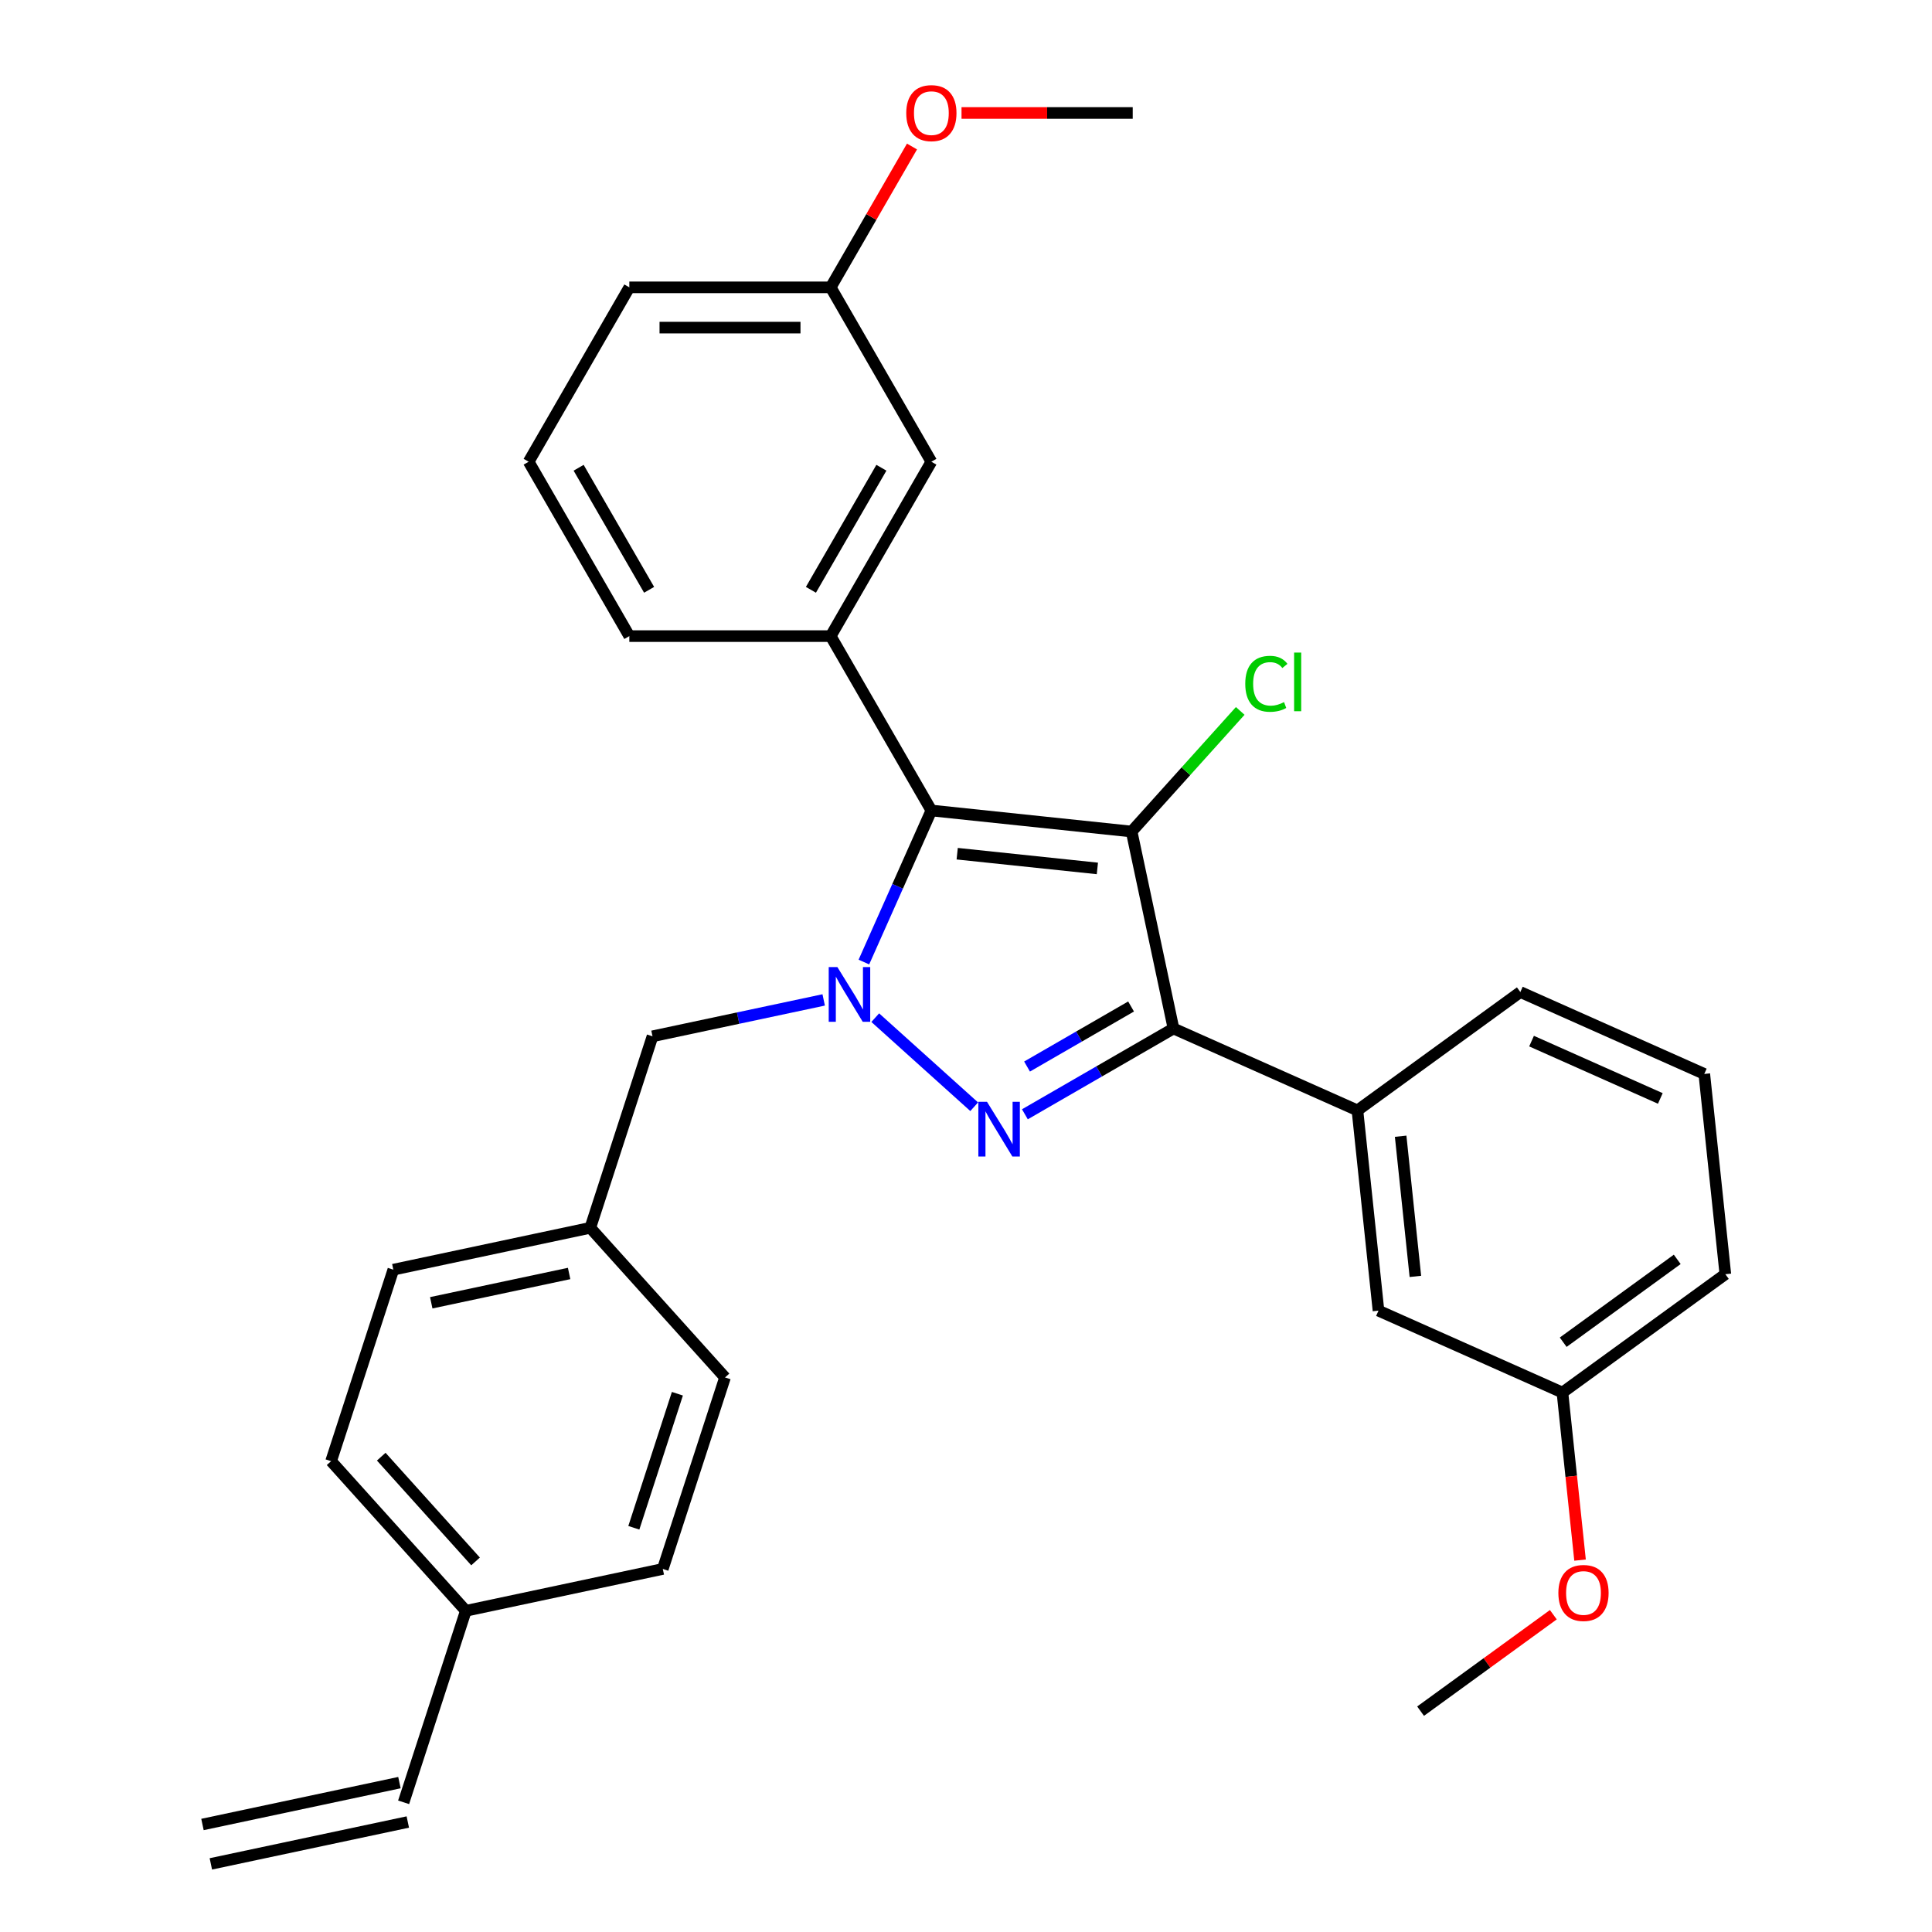 <?xml version='1.0' encoding='iso-8859-1'?>
<svg version='1.1' baseProfile='full'
              xmlns='http://www.w3.org/2000/svg'
                      xmlns:rdkit='http://www.rdkit.org/xml'
                      xmlns:xlink='http://www.w3.org/1999/xlink'
                  xml:space='preserve'
width='1000px' height='1000px' viewBox='0 0 1000 1000'>
<!-- END OF HEADER -->
<rect style='opacity:1.0;fill:#FFFFFF;stroke:none' width='1000' height='1000' x='0' y='0'> </rect>
<path class='bond-2' d='M 585.727,430.402 L 482.075,419.508' style='fill:none;fill-rule:evenodd;stroke:#000000;stroke-width:6px;stroke-linecap:butt;stroke-linejoin:miter;stroke-opacity:1' />
<path class='bond-2' d='M 568,449.499 L 495.444,441.873' style='fill:none;fill-rule:evenodd;stroke:#000000;stroke-width:6px;stroke-linecap:butt;stroke-linejoin:miter;stroke-opacity:1' />
<path class='bond-3' d='M 585.727,430.402 L 607.396,532.348' style='fill:none;fill-rule:evenodd;stroke:#000000;stroke-width:6px;stroke-linecap:butt;stroke-linejoin:miter;stroke-opacity:1' />
<path class='bond-8' d='M 585.727,430.402 L 613.834,399.187' style='fill:none;fill-rule:evenodd;stroke:#000000;stroke-width:6px;stroke-linecap:butt;stroke-linejoin:miter;stroke-opacity:1' />
<path class='bond-8' d='M 613.834,399.187 L 641.94,367.972' style='fill:none;fill-rule:evenodd;stroke:#00CC00;stroke-width:6px;stroke-linecap:butt;stroke-linejoin:miter;stroke-opacity:1' />
<path class='bond-0' d='M 447.149,497.955 L 464.612,458.732' style='fill:none;fill-rule:evenodd;stroke:#0000FF;stroke-width:6px;stroke-linecap:butt;stroke-linejoin:miter;stroke-opacity:1' />
<path class='bond-0' d='M 464.612,458.732 L 482.075,419.508' style='fill:none;fill-rule:evenodd;stroke:#000000;stroke-width:6px;stroke-linecap:butt;stroke-linejoin:miter;stroke-opacity:1' />
<path class='bond-6' d='M 426.338,517.557 L 382.039,526.973' style='fill:none;fill-rule:evenodd;stroke:#0000FF;stroke-width:6px;stroke-linecap:butt;stroke-linejoin:miter;stroke-opacity:1' />
<path class='bond-6' d='M 382.039,526.973 L 337.739,536.39' style='fill:none;fill-rule:evenodd;stroke:#000000;stroke-width:6px;stroke-linecap:butt;stroke-linejoin:miter;stroke-opacity:1' />
<path class='bond-30' d='M 453.03,526.737 L 504.24,572.847' style='fill:none;fill-rule:evenodd;stroke:#0000FF;stroke-width:6px;stroke-linecap:butt;stroke-linejoin:miter;stroke-opacity:1' />
<path class='bond-1' d='M 530.482,576.754 L 568.939,554.551' style='fill:none;fill-rule:evenodd;stroke:#0000FF;stroke-width:6px;stroke-linecap:butt;stroke-linejoin:miter;stroke-opacity:1' />
<path class='bond-1' d='M 568.939,554.551 L 607.396,532.348' style='fill:none;fill-rule:evenodd;stroke:#000000;stroke-width:6px;stroke-linecap:butt;stroke-linejoin:miter;stroke-opacity:1' />
<path class='bond-1' d='M 531.597,552.041 L 558.517,536.499' style='fill:none;fill-rule:evenodd;stroke:#0000FF;stroke-width:6px;stroke-linecap:butt;stroke-linejoin:miter;stroke-opacity:1' />
<path class='bond-1' d='M 558.517,536.499 L 585.437,520.957' style='fill:none;fill-rule:evenodd;stroke:#000000;stroke-width:6px;stroke-linecap:butt;stroke-linejoin:miter;stroke-opacity:1' />
<path class='bond-4' d='M 482.075,419.508 L 429.964,329.249' style='fill:none;fill-rule:evenodd;stroke:#000000;stroke-width:6px;stroke-linecap:butt;stroke-linejoin:miter;stroke-opacity:1' />
<path class='bond-5' d='M 607.396,532.348 L 702.608,574.739' style='fill:none;fill-rule:evenodd;stroke:#000000;stroke-width:6px;stroke-linecap:butt;stroke-linejoin:miter;stroke-opacity:1' />
<path class='bond-7' d='M 429.964,329.249 L 482.075,238.989' style='fill:none;fill-rule:evenodd;stroke:#000000;stroke-width:6px;stroke-linecap:butt;stroke-linejoin:miter;stroke-opacity:1' />
<path class='bond-7' d='M 419.729,305.287 L 456.207,242.106' style='fill:none;fill-rule:evenodd;stroke:#000000;stroke-width:6px;stroke-linecap:butt;stroke-linejoin:miter;stroke-opacity:1' />
<path class='bond-16' d='M 429.964,329.249 L 325.741,329.249' style='fill:none;fill-rule:evenodd;stroke:#000000;stroke-width:6px;stroke-linecap:butt;stroke-linejoin:miter;stroke-opacity:1' />
<path class='bond-9' d='M 702.608,574.739 L 713.503,678.391' style='fill:none;fill-rule:evenodd;stroke:#000000;stroke-width:6px;stroke-linecap:butt;stroke-linejoin:miter;stroke-opacity:1' />
<path class='bond-9' d='M 724.973,588.108 L 732.599,660.664' style='fill:none;fill-rule:evenodd;stroke:#000000;stroke-width:6px;stroke-linecap:butt;stroke-linejoin:miter;stroke-opacity:1' />
<path class='bond-21' d='M 702.608,574.739 L 786.926,513.478' style='fill:none;fill-rule:evenodd;stroke:#000000;stroke-width:6px;stroke-linecap:butt;stroke-linejoin:miter;stroke-opacity:1' />
<path class='bond-12' d='M 337.739,536.39 L 305.532,635.511' style='fill:none;fill-rule:evenodd;stroke:#000000;stroke-width:6px;stroke-linecap:butt;stroke-linejoin:miter;stroke-opacity:1' />
<path class='bond-14' d='M 482.075,238.989 L 429.964,148.73' style='fill:none;fill-rule:evenodd;stroke:#000000;stroke-width:6px;stroke-linecap:butt;stroke-linejoin:miter;stroke-opacity:1' />
<path class='bond-15' d='M 713.503,678.391 L 808.715,720.782' style='fill:none;fill-rule:evenodd;stroke:#000000;stroke-width:6px;stroke-linecap:butt;stroke-linejoin:miter;stroke-opacity:1' />
<path class='bond-10' d='M 208.912,932.876 L 241.119,833.755' style='fill:none;fill-rule:evenodd;stroke:#000000;stroke-width:6px;stroke-linecap:butt;stroke-linejoin:miter;stroke-opacity:1' />
<path class='bond-11' d='M 206.746,922.682 L 104.8,944.351' style='fill:none;fill-rule:evenodd;stroke:#000000;stroke-width:6px;stroke-linecap:butt;stroke-linejoin:miter;stroke-opacity:1' />
<path class='bond-11' d='M 211.079,943.071 L 109.134,964.74' style='fill:none;fill-rule:evenodd;stroke:#000000;stroke-width:6px;stroke-linecap:butt;stroke-linejoin:miter;stroke-opacity:1' />
<path class='bond-17' d='M 305.532,635.511 L 375.271,712.964' style='fill:none;fill-rule:evenodd;stroke:#000000;stroke-width:6px;stroke-linecap:butt;stroke-linejoin:miter;stroke-opacity:1' />
<path class='bond-18' d='M 305.532,635.511 L 203.587,657.18' style='fill:none;fill-rule:evenodd;stroke:#000000;stroke-width:6px;stroke-linecap:butt;stroke-linejoin:miter;stroke-opacity:1' />
<path class='bond-18' d='M 294.574,659.151 L 223.213,674.319' style='fill:none;fill-rule:evenodd;stroke:#000000;stroke-width:6px;stroke-linecap:butt;stroke-linejoin:miter;stroke-opacity:1' />
<path class='bond-13' d='M 241.119,833.755 L 171.38,756.302' style='fill:none;fill-rule:evenodd;stroke:#000000;stroke-width:6px;stroke-linecap:butt;stroke-linejoin:miter;stroke-opacity:1' />
<path class='bond-13' d='M 246.149,808.189 L 197.332,753.972' style='fill:none;fill-rule:evenodd;stroke:#000000;stroke-width:6px;stroke-linecap:butt;stroke-linejoin:miter;stroke-opacity:1' />
<path class='bond-33' d='M 241.119,833.755 L 343.064,812.086' style='fill:none;fill-rule:evenodd;stroke:#000000;stroke-width:6px;stroke-linecap:butt;stroke-linejoin:miter;stroke-opacity:1' />
<path class='bond-23' d='M 429.964,148.73 L 451.007,112.283' style='fill:none;fill-rule:evenodd;stroke:#000000;stroke-width:6px;stroke-linecap:butt;stroke-linejoin:miter;stroke-opacity:1' />
<path class='bond-23' d='M 451.007,112.283 L 472.049,75.836' style='fill:none;fill-rule:evenodd;stroke:#FF0000;stroke-width:6px;stroke-linecap:butt;stroke-linejoin:miter;stroke-opacity:1' />
<path class='bond-32' d='M 429.964,148.73 L 325.741,148.73' style='fill:none;fill-rule:evenodd;stroke:#000000;stroke-width:6px;stroke-linecap:butt;stroke-linejoin:miter;stroke-opacity:1' />
<path class='bond-32' d='M 414.33,169.574 L 341.375,169.574' style='fill:none;fill-rule:evenodd;stroke:#000000;stroke-width:6px;stroke-linecap:butt;stroke-linejoin:miter;stroke-opacity:1' />
<path class='bond-22' d='M 808.715,720.782 L 813.272,764.145' style='fill:none;fill-rule:evenodd;stroke:#000000;stroke-width:6px;stroke-linecap:butt;stroke-linejoin:miter;stroke-opacity:1' />
<path class='bond-22' d='M 813.272,764.145 L 817.83,807.508' style='fill:none;fill-rule:evenodd;stroke:#FF0000;stroke-width:6px;stroke-linecap:butt;stroke-linejoin:miter;stroke-opacity:1' />
<path class='bond-31' d='M 808.715,720.782 L 893.033,659.521' style='fill:none;fill-rule:evenodd;stroke:#000000;stroke-width:6px;stroke-linecap:butt;stroke-linejoin:miter;stroke-opacity:1' />
<path class='bond-31' d='M 809.11,694.729 L 868.133,651.847' style='fill:none;fill-rule:evenodd;stroke:#000000;stroke-width:6px;stroke-linecap:butt;stroke-linejoin:miter;stroke-opacity:1' />
<path class='bond-24' d='M 325.741,329.249 L 273.63,238.989' style='fill:none;fill-rule:evenodd;stroke:#000000;stroke-width:6px;stroke-linecap:butt;stroke-linejoin:miter;stroke-opacity:1' />
<path class='bond-24' d='M 335.976,305.287 L 299.498,242.106' style='fill:none;fill-rule:evenodd;stroke:#000000;stroke-width:6px;stroke-linecap:butt;stroke-linejoin:miter;stroke-opacity:1' />
<path class='bond-20' d='M 375.271,712.964 L 343.064,812.086' style='fill:none;fill-rule:evenodd;stroke:#000000;stroke-width:6px;stroke-linecap:butt;stroke-linejoin:miter;stroke-opacity:1' />
<path class='bond-20' d='M 350.616,721.391 L 328.071,790.776' style='fill:none;fill-rule:evenodd;stroke:#000000;stroke-width:6px;stroke-linecap:butt;stroke-linejoin:miter;stroke-opacity:1' />
<path class='bond-19' d='M 203.587,657.18 L 171.38,756.302' style='fill:none;fill-rule:evenodd;stroke:#000000;stroke-width:6px;stroke-linecap:butt;stroke-linejoin:miter;stroke-opacity:1' />
<path class='bond-25' d='M 786.926,513.478 L 882.139,555.869' style='fill:none;fill-rule:evenodd;stroke:#000000;stroke-width:6px;stroke-linecap:butt;stroke-linejoin:miter;stroke-opacity:1' />
<path class='bond-25' d='M 792.73,538.879 L 859.378,568.553' style='fill:none;fill-rule:evenodd;stroke:#000000;stroke-width:6px;stroke-linecap:butt;stroke-linejoin:miter;stroke-opacity:1' />
<path class='bond-29' d='M 804.003,835.772 L 769.647,860.733' style='fill:none;fill-rule:evenodd;stroke:#FF0000;stroke-width:6px;stroke-linecap:butt;stroke-linejoin:miter;stroke-opacity:1' />
<path class='bond-29' d='M 769.647,860.733 L 735.291,885.694' style='fill:none;fill-rule:evenodd;stroke:#000000;stroke-width:6px;stroke-linecap:butt;stroke-linejoin:miter;stroke-opacity:1' />
<path class='bond-28' d='M 497.681,58.47 L 541.989,58.47' style='fill:none;fill-rule:evenodd;stroke:#FF0000;stroke-width:6px;stroke-linecap:butt;stroke-linejoin:miter;stroke-opacity:1' />
<path class='bond-28' d='M 541.989,58.47 L 586.298,58.47' style='fill:none;fill-rule:evenodd;stroke:#000000;stroke-width:6px;stroke-linecap:butt;stroke-linejoin:miter;stroke-opacity:1' />
<path class='bond-26' d='M 273.63,238.989 L 325.741,148.73' style='fill:none;fill-rule:evenodd;stroke:#000000;stroke-width:6px;stroke-linecap:butt;stroke-linejoin:miter;stroke-opacity:1' />
<path class='bond-27' d='M 882.139,555.869 L 893.033,659.521' style='fill:none;fill-rule:evenodd;stroke:#000000;stroke-width:6px;stroke-linecap:butt;stroke-linejoin:miter;stroke-opacity:1' />
<path  class='atom-1' d='M 433.424 500.56
L 442.704 515.56
Q 443.624 517.04, 445.104 519.72
Q 446.584 522.4, 446.664 522.56
L 446.664 500.56
L 450.424 500.56
L 450.424 528.88
L 446.544 528.88
L 436.584 512.48
Q 435.424 510.56, 434.184 508.36
Q 432.984 506.16, 432.624 505.48
L 432.624 528.88
L 428.944 528.88
L 428.944 500.56
L 433.424 500.56
' fill='#0000FF'/>
<path  class='atom-2' d='M 510.877 570.299
L 520.157 585.299
Q 521.077 586.779, 522.557 589.459
Q 524.037 592.139, 524.117 592.299
L 524.117 570.299
L 527.877 570.299
L 527.877 598.619
L 523.997 598.619
L 514.037 582.219
Q 512.877 580.299, 511.637 578.099
Q 510.437 575.899, 510.077 575.219
L 510.077 598.619
L 506.397 598.619
L 506.397 570.299
L 510.877 570.299
' fill='#0000FF'/>
<path  class='atom-9' d='M 644.546 353.93
Q 644.546 346.89, 647.826 343.21
Q 651.146 339.49, 657.426 339.49
Q 663.266 339.49, 666.386 343.61
L 663.746 345.77
Q 661.466 342.77, 657.426 342.77
Q 653.146 342.77, 650.866 345.65
Q 648.626 348.49, 648.626 353.93
Q 648.626 359.53, 650.946 362.41
Q 653.306 365.29, 657.866 365.29
Q 660.986 365.29, 664.626 363.41
L 665.746 366.41
Q 664.266 367.37, 662.026 367.93
Q 659.786 368.49, 657.306 368.49
Q 651.146 368.49, 647.826 364.73
Q 644.546 360.97, 644.546 353.93
' fill='#00CC00'/>
<path  class='atom-9' d='M 669.826 337.77
L 673.506 337.77
L 673.506 368.13
L 669.826 368.13
L 669.826 337.77
' fill='#00CC00'/>
<path  class='atom-23' d='M 806.609 824.514
Q 806.609 817.714, 809.969 813.914
Q 813.329 810.114, 819.609 810.114
Q 825.889 810.114, 829.249 813.914
Q 832.609 817.714, 832.609 824.514
Q 832.609 831.394, 829.209 835.314
Q 825.809 839.194, 819.609 839.194
Q 813.369 839.194, 809.969 835.314
Q 806.609 831.434, 806.609 824.514
M 819.609 835.994
Q 823.929 835.994, 826.249 833.114
Q 828.609 830.194, 828.609 824.514
Q 828.609 818.954, 826.249 816.154
Q 823.929 813.314, 819.609 813.314
Q 815.289 813.314, 812.929 816.114
Q 810.609 818.914, 810.609 824.514
Q 810.609 830.234, 812.929 833.114
Q 815.289 835.994, 819.609 835.994
' fill='#FF0000'/>
<path  class='atom-24' d='M 469.075 58.55
Q 469.075 51.75, 472.435 47.95
Q 475.795 44.15, 482.075 44.15
Q 488.355 44.15, 491.715 47.95
Q 495.075 51.75, 495.075 58.55
Q 495.075 65.43, 491.675 69.35
Q 488.275 73.23, 482.075 73.23
Q 475.835 73.23, 472.435 69.35
Q 469.075 65.47, 469.075 58.55
M 482.075 70.03
Q 486.395 70.03, 488.715 67.15
Q 491.075 64.23, 491.075 58.55
Q 491.075 52.99, 488.715 50.19
Q 486.395 47.35, 482.075 47.35
Q 477.755 47.35, 475.395 50.15
Q 473.075 52.95, 473.075 58.55
Q 473.075 64.27, 475.395 67.15
Q 477.755 70.03, 482.075 70.03
' fill='#FF0000'/>
</svg>
